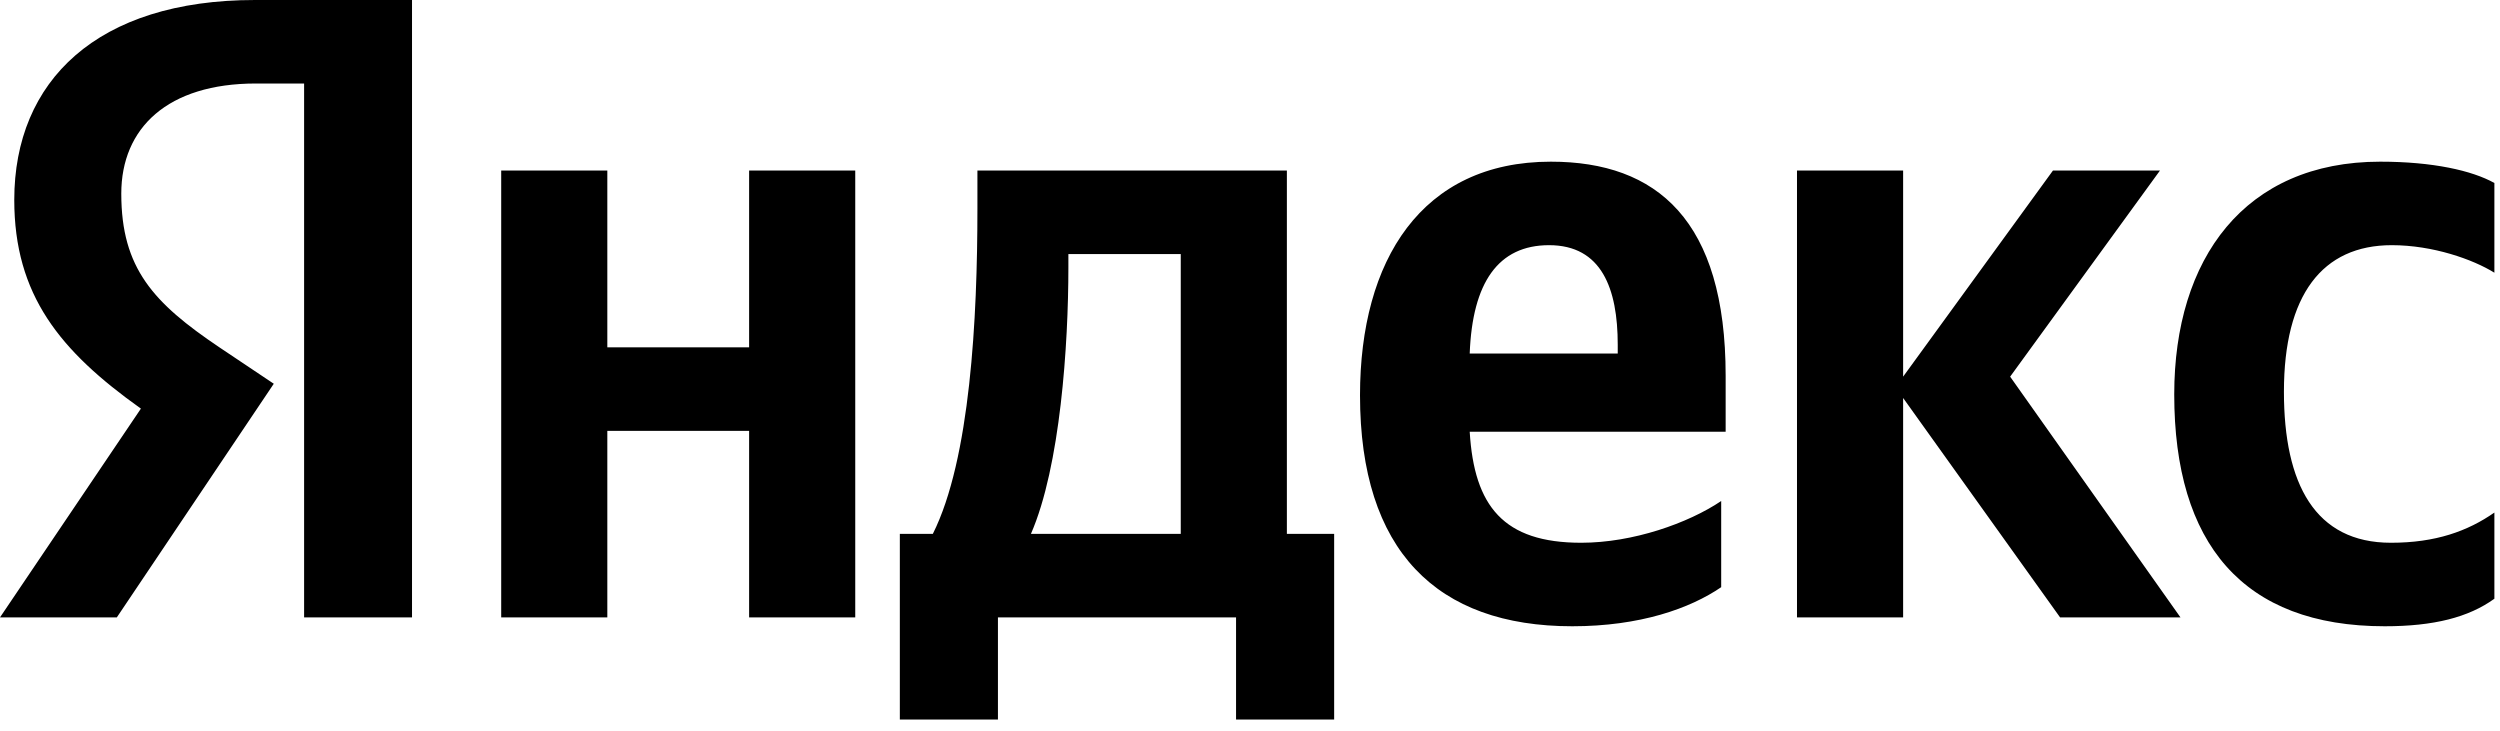 <?xml version="1.0" encoding="UTF-8"?> <svg xmlns="http://www.w3.org/2000/svg" width="212" height="62" viewBox="0 0 212 62" fill="none"> <path d="M25.788 52.354H34.939V0H21.629C8.243 0 1.21 6.855 1.21 16.949C1.21 25.009 5.067 29.755 11.949 34.651L0 52.354H9.907L23.217 32.542L18.604 29.454C13.008 25.687 10.285 22.749 10.285 16.422C10.285 10.847 14.218 7.081 21.704 7.081H25.788V52.354ZM145.957 49.793V42.486C143.159 44.369 138.47 46.026 134.084 46.026C127.504 46.026 125.009 42.938 124.631 36.61H146.335V31.864C146.335 18.682 140.512 13.71 131.513 13.71C120.547 13.71 115.329 22.071 115.329 33.522C115.329 46.704 121.833 53.107 133.328 53.107C139.075 53.107 143.31 51.6 145.957 49.793ZM202.222 53.107C206.382 53.107 209.331 52.354 211.524 50.772V43.465C209.255 45.047 206.533 46.026 202.752 46.026C196.324 46.026 193.677 41.054 193.677 33.22C193.677 25.009 196.929 20.791 202.827 20.791C206.306 20.791 209.709 21.996 211.524 23.126V15.518C209.634 14.463 206.306 13.71 201.844 13.71C190.349 13.71 184.375 21.921 184.375 33.446C184.375 46.101 190.198 53.107 202.222 53.107ZM63.525 14.463V29.454H51.501V14.463H42.502V52.354H51.501V36.535H63.525V52.354H72.525V14.463H63.525ZM113.136 45.273H109.127V14.463H82.885V17.702C82.885 26.968 82.28 38.945 79.104 45.273H76.306V61.017H84.625V52.354H104.817V61.017H113.136V45.273ZM174.695 52.354H184.904L170.46 31.94L183.165 14.463H174.09L161.385 31.94V14.463H152.385V52.354H161.385V33.748L174.695 52.354ZM131.361 20.791C135.823 20.791 137.184 24.482 137.184 29.228V29.981H124.631C124.858 23.955 127.051 20.791 131.361 20.791ZM100.128 45.273H87.423C89.919 39.548 90.599 29.228 90.599 22.674V21.544H100.128V45.273Z" fill="black"></path> </svg> 